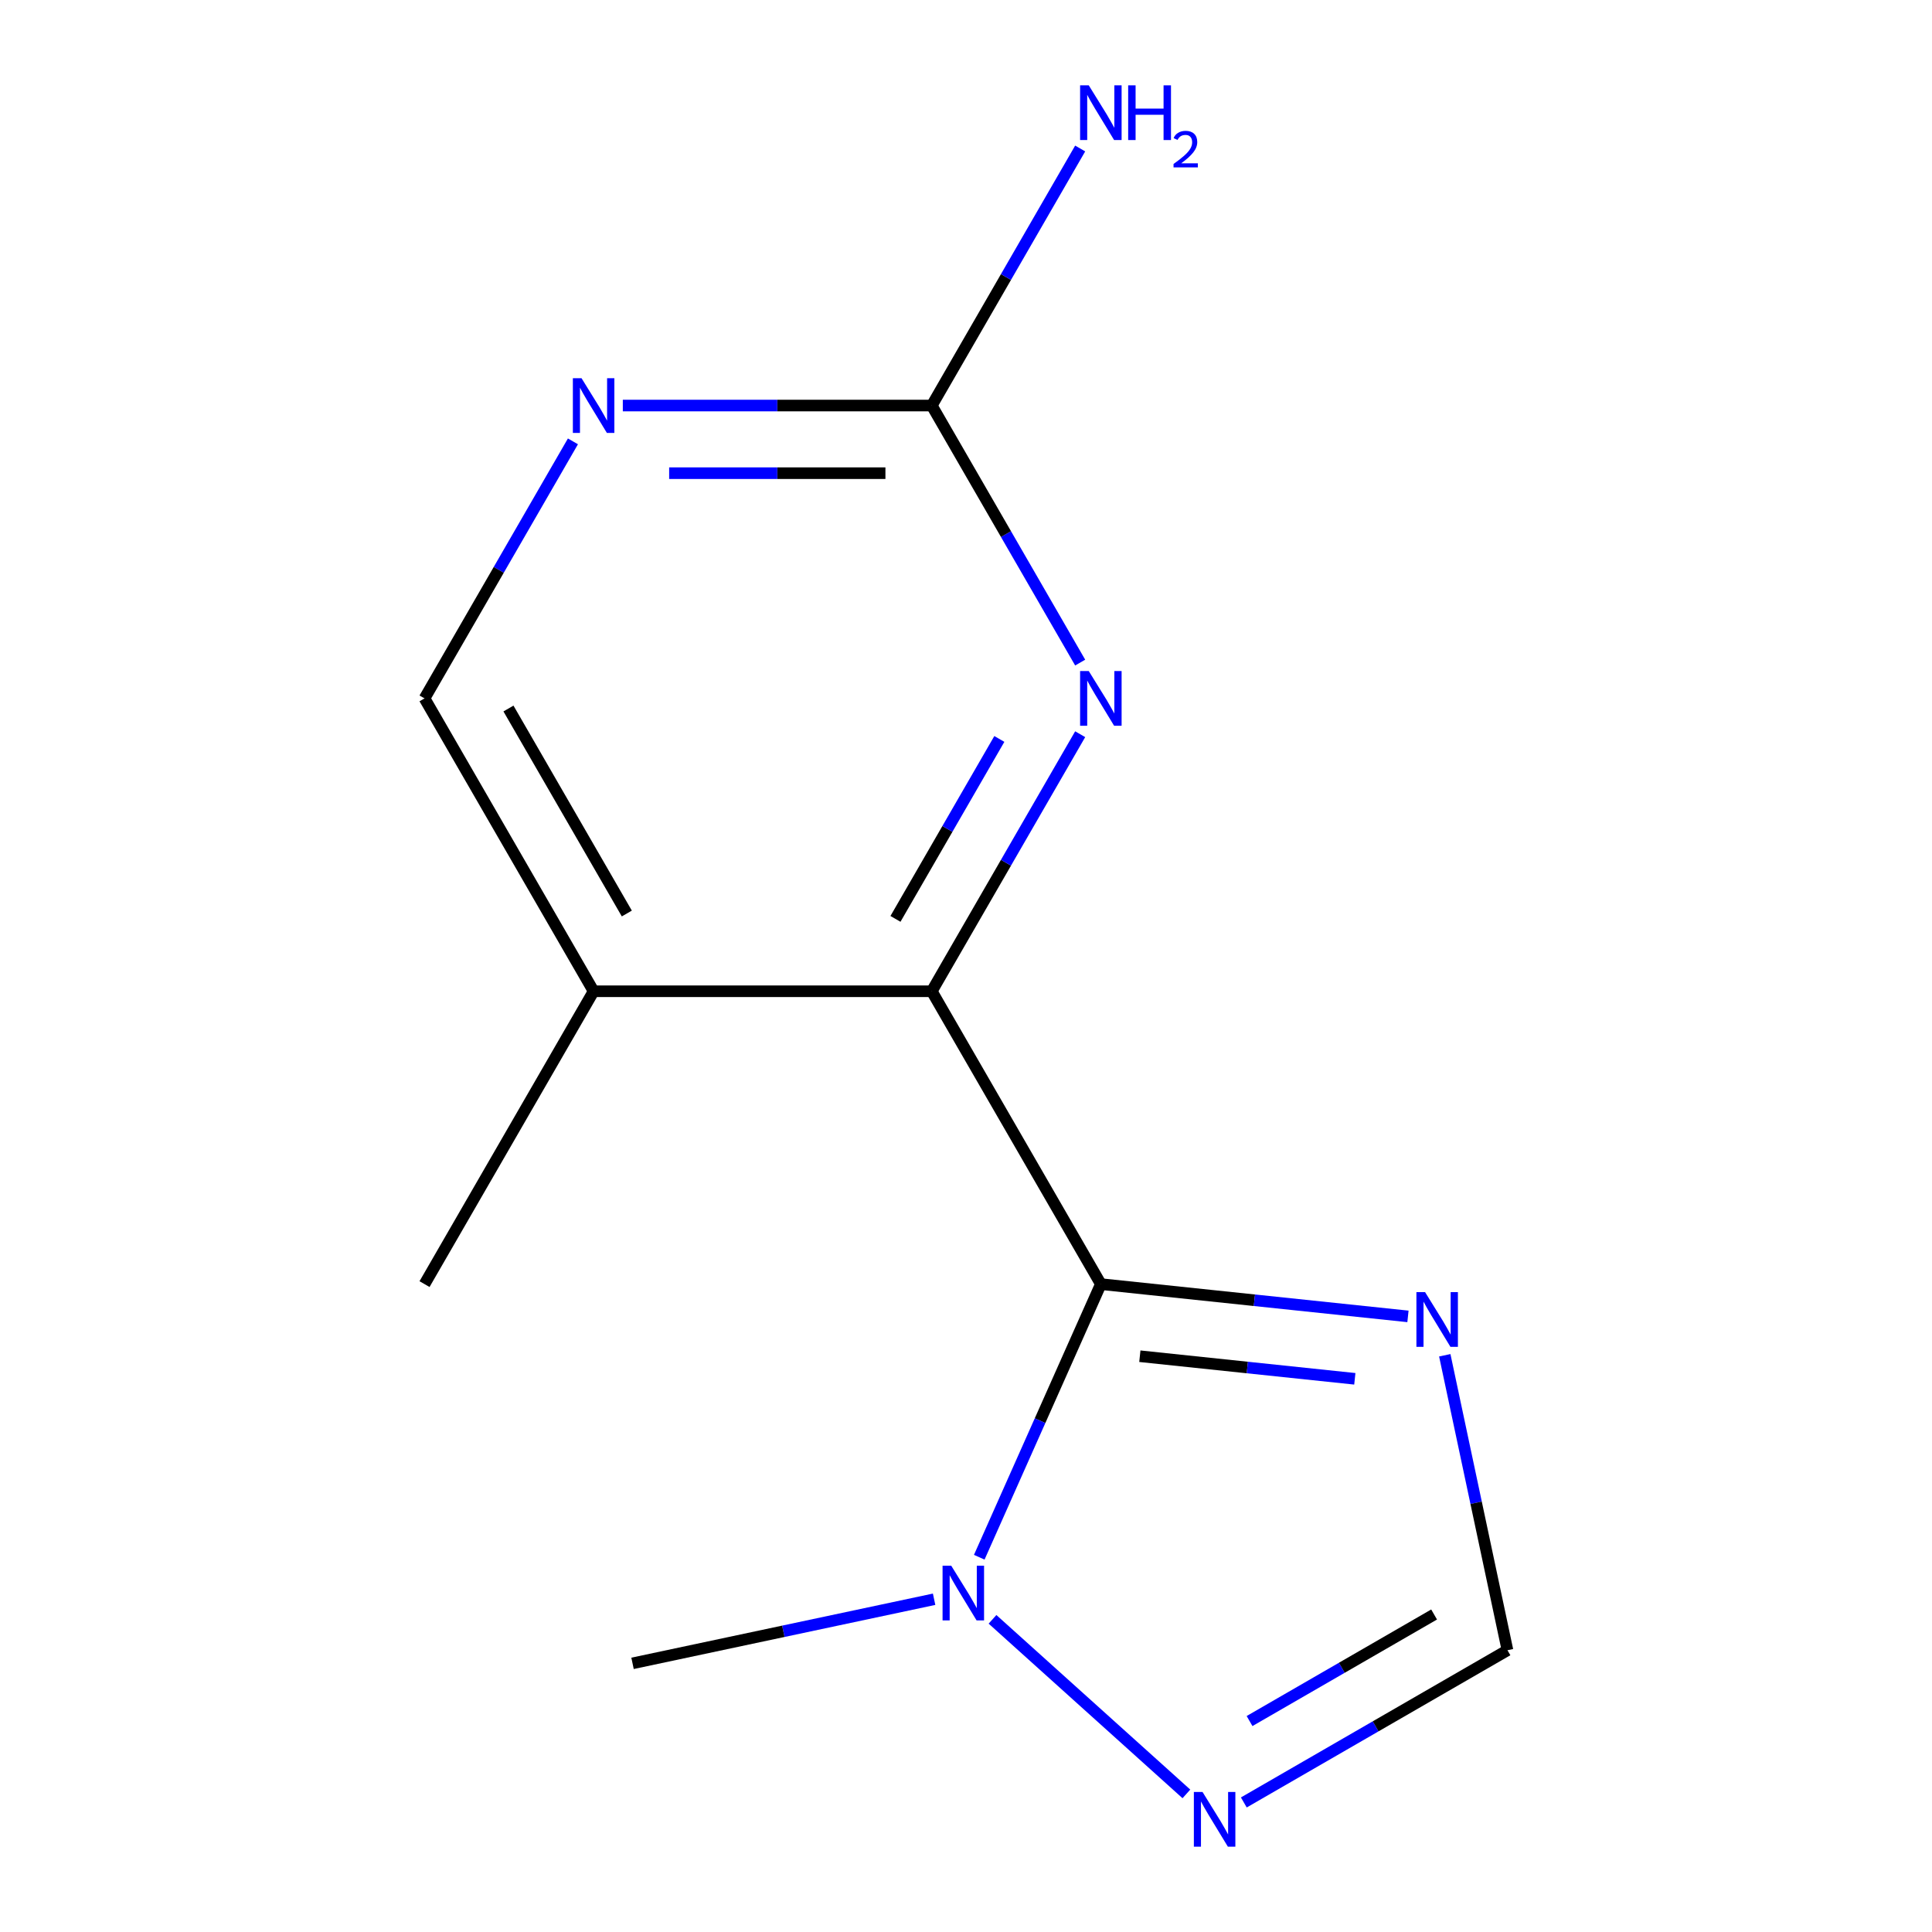 <?xml version='1.0' encoding='iso-8859-1'?>
<svg version='1.1' baseProfile='full'
              xmlns='http://www.w3.org/2000/svg'
                      xmlns:rdkit='http://www.rdkit.org/xml'
                      xmlns:xlink='http://www.w3.org/1999/xlink'
                  xml:space='preserve'
width='1000px' height='1000px' viewBox='0 0 1000 1000'>
<!-- END OF HEADER -->
<rect style='opacity:1.0;fill:#FFFFFF;stroke:none' width='1000' height='1000' x='0' y='0'> </rect>
<path class='bond-0' d='M 569.8,664.655 L 482.284,513.073' style='fill:none;fill-rule:evenodd;stroke:#000000;stroke-width:6px;stroke-linecap:butt;stroke-linejoin:miter;stroke-opacity:1' />
<path class='bond-1' d='M 569.8,664.655 L 649.278,673.008' style='fill:none;fill-rule:evenodd;stroke:#000000;stroke-width:6px;stroke-linecap:butt;stroke-linejoin:miter;stroke-opacity:1' />
<path class='bond-1' d='M 649.278,673.008 L 728.757,681.362' style='fill:none;fill-rule:evenodd;stroke:#0000FF;stroke-width:6px;stroke-linecap:butt;stroke-linejoin:miter;stroke-opacity:1' />
<path class='bond-1' d='M 589.984,701.975 L 645.619,707.823' style='fill:none;fill-rule:evenodd;stroke:#000000;stroke-width:6px;stroke-linecap:butt;stroke-linejoin:miter;stroke-opacity:1' />
<path class='bond-1' d='M 645.619,707.823 L 701.254,713.67' style='fill:none;fill-rule:evenodd;stroke:#0000FF;stroke-width:6px;stroke-linecap:butt;stroke-linejoin:miter;stroke-opacity:1' />
<path class='bond-2' d='M 569.8,664.655 L 538.33,735.336' style='fill:none;fill-rule:evenodd;stroke:#000000;stroke-width:6px;stroke-linecap:butt;stroke-linejoin:miter;stroke-opacity:1' />
<path class='bond-2' d='M 538.33,735.336 L 506.861,806.018' style='fill:none;fill-rule:evenodd;stroke:#0000FF;stroke-width:6px;stroke-linecap:butt;stroke-linejoin:miter;stroke-opacity:1' />
<path class='bond-3' d='M 482.284,513.073 L 520.691,446.55' style='fill:none;fill-rule:evenodd;stroke:#000000;stroke-width:6px;stroke-linecap:butt;stroke-linejoin:miter;stroke-opacity:1' />
<path class='bond-3' d='M 520.691,446.55 L 559.098,380.027' style='fill:none;fill-rule:evenodd;stroke:#0000FF;stroke-width:6px;stroke-linecap:butt;stroke-linejoin:miter;stroke-opacity:1' />
<path class='bond-3' d='M 463.49,475.613 L 490.375,429.046' style='fill:none;fill-rule:evenodd;stroke:#000000;stroke-width:6px;stroke-linecap:butt;stroke-linejoin:miter;stroke-opacity:1' />
<path class='bond-3' d='M 490.375,429.046 L 517.26,382.48' style='fill:none;fill-rule:evenodd;stroke:#0000FF;stroke-width:6px;stroke-linecap:butt;stroke-linejoin:miter;stroke-opacity:1' />
<path class='bond-8' d='M 482.284,513.073 L 307.252,513.073' style='fill:none;fill-rule:evenodd;stroke:#000000;stroke-width:6px;stroke-linecap:butt;stroke-linejoin:miter;stroke-opacity:1' />
<path class='bond-6' d='M 747.812,701.486 L 764.038,777.822' style='fill:none;fill-rule:evenodd;stroke:#0000FF;stroke-width:6px;stroke-linecap:butt;stroke-linejoin:miter;stroke-opacity:1' />
<path class='bond-6' d='M 764.038,777.822 L 780.264,854.157' style='fill:none;fill-rule:evenodd;stroke:#000000;stroke-width:6px;stroke-linecap:butt;stroke-linejoin:miter;stroke-opacity:1' />
<path class='bond-4' d='M 513.724,838.164 L 614.075,928.521' style='fill:none;fill-rule:evenodd;stroke:#0000FF;stroke-width:6px;stroke-linecap:butt;stroke-linejoin:miter;stroke-opacity:1' />
<path class='bond-11' d='M 483.492,827.767 L 405.447,844.356' style='fill:none;fill-rule:evenodd;stroke:#0000FF;stroke-width:6px;stroke-linecap:butt;stroke-linejoin:miter;stroke-opacity:1' />
<path class='bond-11' d='M 405.447,844.356 L 327.401,860.945' style='fill:none;fill-rule:evenodd;stroke:#000000;stroke-width:6px;stroke-linecap:butt;stroke-linejoin:miter;stroke-opacity:1' />
<path class='bond-5' d='M 559.098,342.955 L 520.691,276.432' style='fill:none;fill-rule:evenodd;stroke:#0000FF;stroke-width:6px;stroke-linecap:butt;stroke-linejoin:miter;stroke-opacity:1' />
<path class='bond-5' d='M 520.691,276.432 L 482.284,209.909' style='fill:none;fill-rule:evenodd;stroke:#000000;stroke-width:6px;stroke-linecap:butt;stroke-linejoin:miter;stroke-opacity:1' />
<path class='bond-13' d='M 643.798,932.946 L 712.031,893.552' style='fill:none;fill-rule:evenodd;stroke:#0000FF;stroke-width:6px;stroke-linecap:butt;stroke-linejoin:miter;stroke-opacity:1' />
<path class='bond-13' d='M 712.031,893.552 L 780.264,854.157' style='fill:none;fill-rule:evenodd;stroke:#000000;stroke-width:6px;stroke-linecap:butt;stroke-linejoin:miter;stroke-opacity:1' />
<path class='bond-13' d='M 646.764,890.811 L 694.527,863.235' style='fill:none;fill-rule:evenodd;stroke:#0000FF;stroke-width:6px;stroke-linecap:butt;stroke-linejoin:miter;stroke-opacity:1' />
<path class='bond-13' d='M 694.527,863.235 L 742.291,835.659' style='fill:none;fill-rule:evenodd;stroke:#000000;stroke-width:6px;stroke-linecap:butt;stroke-linejoin:miter;stroke-opacity:1' />
<path class='bond-10' d='M 482.284,209.909 L 520.691,143.386' style='fill:none;fill-rule:evenodd;stroke:#000000;stroke-width:6px;stroke-linecap:butt;stroke-linejoin:miter;stroke-opacity:1' />
<path class='bond-10' d='M 520.691,143.386 L 559.098,76.863' style='fill:none;fill-rule:evenodd;stroke:#0000FF;stroke-width:6px;stroke-linecap:butt;stroke-linejoin:miter;stroke-opacity:1' />
<path class='bond-14' d='M 482.284,209.909 L 402.326,209.909' style='fill:none;fill-rule:evenodd;stroke:#000000;stroke-width:6px;stroke-linecap:butt;stroke-linejoin:miter;stroke-opacity:1' />
<path class='bond-14' d='M 402.326,209.909 L 322.368,209.909' style='fill:none;fill-rule:evenodd;stroke:#0000FF;stroke-width:6px;stroke-linecap:butt;stroke-linejoin:miter;stroke-opacity:1' />
<path class='bond-14' d='M 458.296,244.915 L 402.326,244.915' style='fill:none;fill-rule:evenodd;stroke:#000000;stroke-width:6px;stroke-linecap:butt;stroke-linejoin:miter;stroke-opacity:1' />
<path class='bond-14' d='M 402.326,244.915 L 346.355,244.915' style='fill:none;fill-rule:evenodd;stroke:#0000FF;stroke-width:6px;stroke-linecap:butt;stroke-linejoin:miter;stroke-opacity:1' />
<path class='bond-7' d='M 296.551,228.445 L 258.143,294.968' style='fill:none;fill-rule:evenodd;stroke:#0000FF;stroke-width:6px;stroke-linecap:butt;stroke-linejoin:miter;stroke-opacity:1' />
<path class='bond-7' d='M 258.143,294.968 L 219.736,361.491' style='fill:none;fill-rule:evenodd;stroke:#000000;stroke-width:6px;stroke-linecap:butt;stroke-linejoin:miter;stroke-opacity:1' />
<path class='bond-9' d='M 307.252,513.073 L 219.736,361.491' style='fill:none;fill-rule:evenodd;stroke:#000000;stroke-width:6px;stroke-linecap:butt;stroke-linejoin:miter;stroke-opacity:1' />
<path class='bond-9' d='M 324.441,472.832 L 263.18,366.725' style='fill:none;fill-rule:evenodd;stroke:#000000;stroke-width:6px;stroke-linecap:butt;stroke-linejoin:miter;stroke-opacity:1' />
<path class='bond-12' d='M 307.252,513.073 L 219.736,664.655' style='fill:none;fill-rule:evenodd;stroke:#000000;stroke-width:6px;stroke-linecap:butt;stroke-linejoin:miter;stroke-opacity:1' />
<path  class='atom-2' d='M 737.613 668.79
L 746.893 683.79
Q 747.813 685.27, 749.293 687.95
Q 750.773 690.63, 750.853 690.79
L 750.853 668.79
L 754.613 668.79
L 754.613 697.11
L 750.733 697.11
L 740.773 680.71
Q 739.613 678.79, 738.373 676.59
Q 737.173 674.39, 736.813 673.71
L 736.813 697.11
L 733.133 697.11
L 733.133 668.79
L 737.613 668.79
' fill='#0000FF'/>
<path  class='atom-3' d='M 492.348 810.394
L 501.628 825.394
Q 502.548 826.874, 504.028 829.554
Q 505.508 832.234, 505.588 832.394
L 505.588 810.394
L 509.348 810.394
L 509.348 838.714
L 505.468 838.714
L 495.508 822.314
Q 494.348 820.394, 493.108 818.194
Q 491.908 815.994, 491.548 815.314
L 491.548 838.714
L 487.868 838.714
L 487.868 810.394
L 492.348 810.394
' fill='#0000FF'/>
<path  class='atom-4' d='M 563.54 347.331
L 572.82 362.331
Q 573.74 363.811, 575.22 366.491
Q 576.7 369.171, 576.78 369.331
L 576.78 347.331
L 580.54 347.331
L 580.54 375.651
L 576.66 375.651
L 566.7 359.251
Q 565.54 357.331, 564.3 355.131
Q 563.1 352.931, 562.74 352.251
L 562.74 375.651
L 559.06 375.651
L 559.06 347.331
L 563.54 347.331
' fill='#0000FF'/>
<path  class='atom-5' d='M 622.422 927.513
L 631.702 942.513
Q 632.622 943.993, 634.102 946.673
Q 635.582 949.353, 635.662 949.513
L 635.662 927.513
L 639.422 927.513
L 639.422 955.833
L 635.542 955.833
L 625.582 939.433
Q 624.422 937.513, 623.182 935.313
Q 621.982 933.113, 621.622 932.433
L 621.622 955.833
L 617.942 955.833
L 617.942 927.513
L 622.422 927.513
' fill='#0000FF'/>
<path  class='atom-8' d='M 300.992 195.749
L 310.272 210.749
Q 311.192 212.229, 312.672 214.909
Q 314.152 217.589, 314.232 217.749
L 314.232 195.749
L 317.992 195.749
L 317.992 224.069
L 314.112 224.069
L 304.152 207.669
Q 302.992 205.749, 301.752 203.549
Q 300.552 201.349, 300.192 200.669
L 300.192 224.069
L 296.512 224.069
L 296.512 195.749
L 300.992 195.749
' fill='#0000FF'/>
<path  class='atom-11' d='M 563.54 44.167
L 572.82 59.167
Q 573.74 60.647, 575.22 63.327
Q 576.7 66.007, 576.78 66.167
L 576.78 44.167
L 580.54 44.167
L 580.54 72.487
L 576.66 72.487
L 566.7 56.087
Q 565.54 54.167, 564.3 51.967
Q 563.1 49.767, 562.74 49.087
L 562.74 72.487
L 559.06 72.487
L 559.06 44.167
L 563.54 44.167
' fill='#0000FF'/>
<path  class='atom-11' d='M 583.94 44.167
L 587.78 44.167
L 587.78 56.207
L 602.26 56.207
L 602.26 44.167
L 606.1 44.167
L 606.1 72.487
L 602.26 72.487
L 602.26 59.407
L 587.78 59.407
L 587.78 72.487
L 583.94 72.487
L 583.94 44.167
' fill='#0000FF'/>
<path  class='atom-11' d='M 607.472 71.493
Q 608.159 69.725, 609.796 68.748
Q 611.432 67.745, 613.703 67.745
Q 616.528 67.745, 618.112 69.276
Q 619.696 70.807, 619.696 73.526
Q 619.696 76.298, 617.636 78.885
Q 615.604 81.473, 611.38 84.535
L 620.012 84.535
L 620.012 86.647
L 607.42 86.647
L 607.42 84.878
Q 610.904 82.397, 612.964 80.549
Q 615.049 78.701, 616.052 77.037
Q 617.056 75.374, 617.056 73.658
Q 617.056 71.863, 616.158 70.86
Q 615.26 69.857, 613.703 69.857
Q 612.198 69.857, 611.195 70.464
Q 610.192 71.071, 609.479 72.417
L 607.472 71.493
' fill='#0000FF'/>
</svg>
